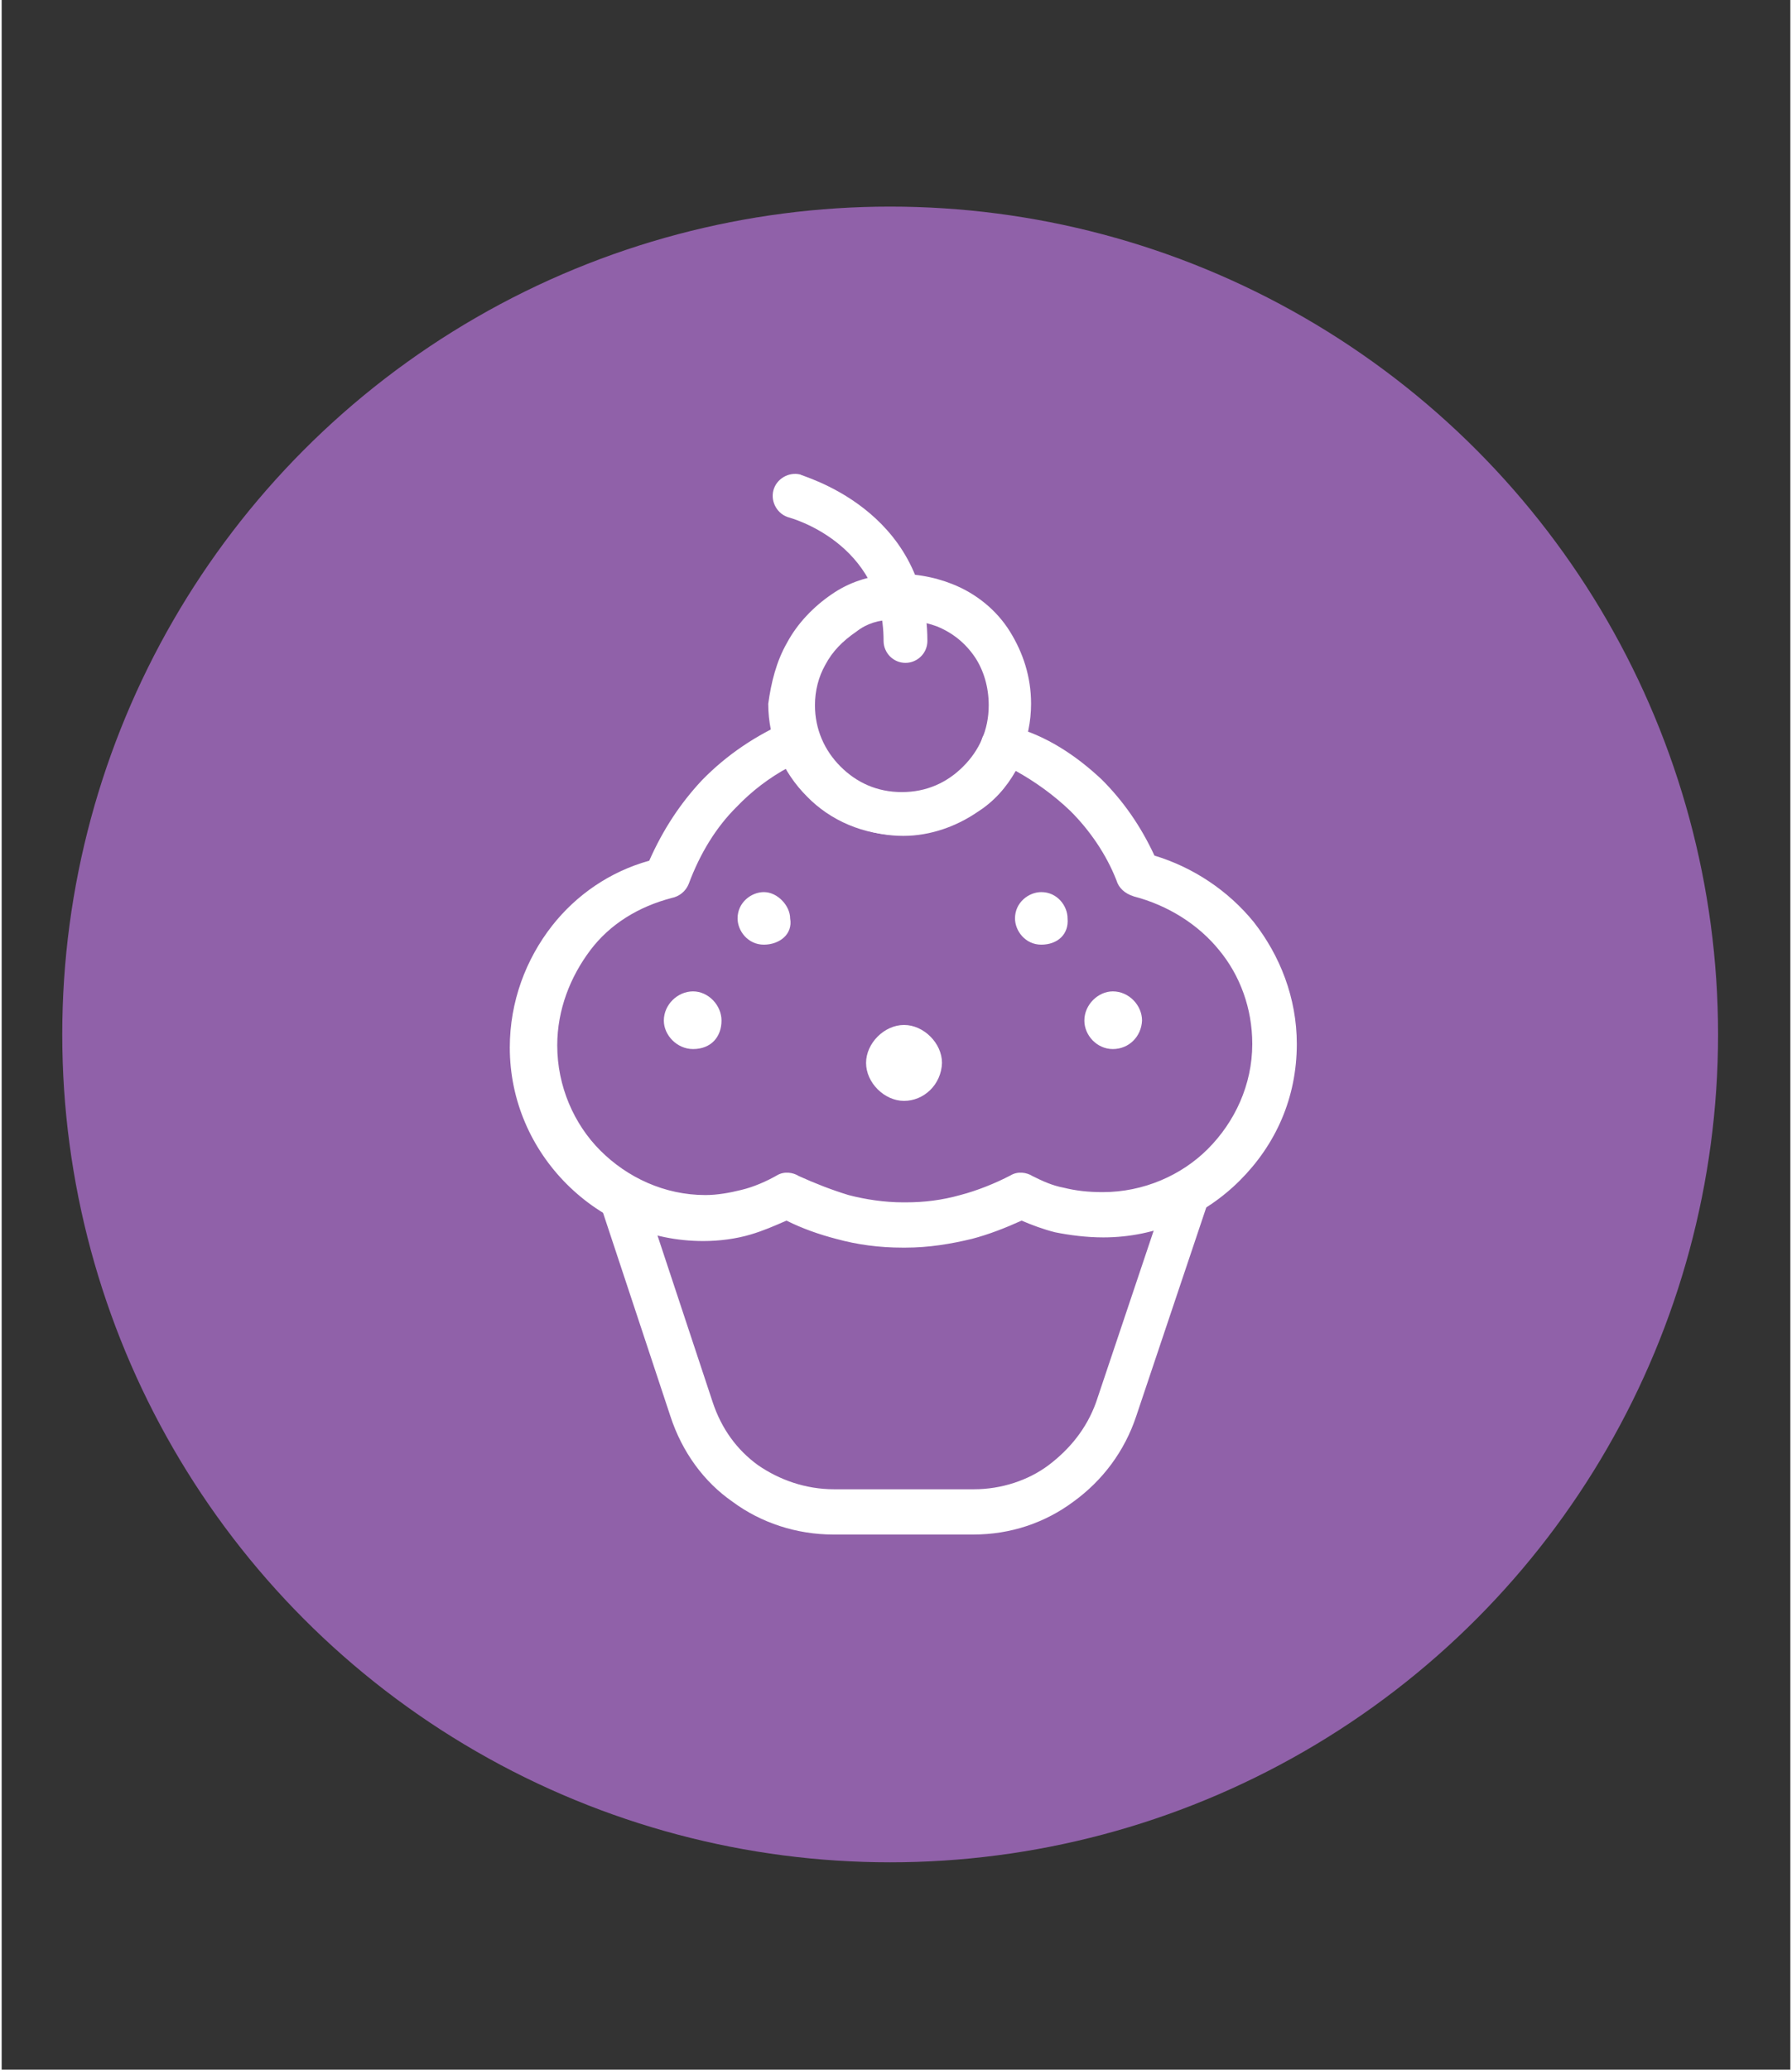 <svg width="400" height="462" xmlns="http://www.w3.org/2000/svg" version="1.1" id="Layer_1" x="0" y="0" viewBox="0 0 245 283.5" xml:space="preserve"><rect x="0" y="0" width="245" height="283.5" fill="#333333" stroke="none"/><style>.st1,.st2{fill:#fff}.st2{fill-rule:evenodd;clip-rule:evenodd}</style><circle cx="121.7" cy="141.7" r="113.4" fill="#9061a9"/><g id="Layer_2_00000044140635824201101350000012337319099834597296_"><path class="st1" d="M165.5 163.9L155.4 194c-1.6 4.8-4.6 8.8-8.6 11.7-3.9 2.9-8.6 4.5-13.7 4.5h-19.2c-5 0-9.9-1.6-13.8-4.5-3.9-2.7-6.9-6.8-8.5-11.7l-9.8-29.6 5.8-1.9 9.8 29.6c1.2 3.6 3.3 6.5 6.2 8.6 2.9 2 6.5 3.3 10.4 3.3h19.2c3.7 0 7.4-1.2 10.2-3.3 2.9-2.2 5.2-5 6.5-8.6L160 162l5.5 1.9zM107.6 88c1.4-2.6 3.6-4.9 6.1-6.6 2.3-1.6 5-2.5 7.9-2.7 2.9-.3 6.1.3 8.6 1.3 3.3 1.3 6.1 3.6 7.9 6.5s2.9 6.2 2.9 9.9c0 4.9-2 9.4-5.3 12.7-3.3 3.3-7.8 5.3-12.7 5.3s-9.5-2-12.7-5.3c-3.3-3.3-5.3-7.8-5.3-12.7.4-2.9 1.1-5.8 2.6-8.4zm9.5-1.5c-1.9 1.3-3.3 2.7-4.3 4.6-.9 1.6-1.4 3.5-1.4 5.5 0 3.3 1.3 6.2 3.5 8.4s5 3.5 8.4 3.5 6.2-1.3 8.4-3.5 3.5-5 3.5-8.4c0-2.5-.7-4.8-1.9-6.6-1.3-1.9-3-3.3-5.2-4.2-1.9-.7-4-1-6.1-.9-1.8 0-3.5.5-4.9 1.6z"/><path class="st1" d="M120.8 87.8c0 1.6 1.3 3 3 3 1.6 0 3-1.3 3-3 0-18.2-17.4-22.6-17.4-22.8-1.6-.4-3.3.6-3.7 2.2-.4 1.6.6 3.3 2.2 3.7-.1 0 12.9 3.3 12.9 16.9z"/><path class="st2" d="M152.2 143.7c-2.2 0-3.9-1.9-3.9-3.9 0-2.2 1.9-4 3.9-4 2.2 0 4 1.9 4 4-.1 2.2-1.8 3.9-4 3.9zM142.4 129.4c-2.2 0-3.6-1.9-3.6-3.6 0-2.2 1.9-3.6 3.6-3.6 2.2 0 3.6 1.9 3.6 3.6.2 2.2-1.4 3.6-3.6 3.6zM123.6 150.8c-2.7 0-5.2-2.5-5.2-5.2s2.5-5.2 5.2-5.2 5.2 2.5 5.2 5.2c-.1 3-2.5 5.2-5.2 5.2zM104.4 129.4c-2.2 0-3.6-1.9-3.6-3.6 0-2.2 1.9-3.6 3.6-3.6 1.9 0 3.6 1.9 3.6 3.6.4 2.2-1.5 3.6-3.6 3.6zM94.7 143.7c-2.2 0-4-1.9-4-3.9 0-2.2 1.9-4 4-4s3.9 1.9 3.9 4c0 2.2-1.4 3.9-3.9 3.9z"/><path class="st1" d="M150.7 106.8c2.9 2.9 5.3 6.3 7.2 10.4 5.3 1.6 10.1 4.8 13.6 9.1 3.6 4.6 5.9 10.4 5.9 16.7 0 7.4-2.9 13.8-7.8 18.7-4.8 4.8-11.4 7.8-18.7 7.8-2.3 0-4.6-.3-6.6-.7-1.6-.4-3.2-1-4.6-1.6-2.2 1-4.5 1.9-6.8 2.5-2.9.7-5.9 1.2-9.1 1.2h-.4c-3.2 0-6.2-.4-9.1-1.2-2.3-.6-4.6-1.4-6.8-2.5-1.6.7-3.2 1.4-4.9 1.9-2 .6-4.3.9-6.5.9-7.2 0-13.8-2.9-18.7-7.8-4.8-4.8-7.8-11.4-7.8-18.7 0-6.3 2.2-12.1 5.8-16.7 3.3-4.2 7.9-7.4 13.3-8.9 1.9-4.3 4.3-7.9 7.2-11 3.5-3.6 7.5-6.2 11.8-8.1.1 0 .3-.1.3-.1 1.6-.6 3.3.3 3.7 2l-2.9 1 2.9-.9c.7 2.5 2.3 4.5 4.3 6.1 2 1.4 4.3 2.3 7.1 2.3 2.6 0 4.9-.7 6.8-2.2 1.9-1.4 3.5-3.3 4.3-5.5 0-.1.1-.3.1-.4.7-1.6 2.5-2.3 4-1.6 4.7 1.2 8.9 4 12.4 7.3zm2 13.8c-1.4-3.6-3.7-6.9-6.3-9.5-2.3-2.2-4.8-4-7.5-5.5-1.3 2.3-3 4.2-5.2 5.6-2.9 2-6.5 3.3-10.2 3.3-3.9 0-7.5-1.3-10.5-3.5-2.2-1.6-3.9-3.6-5.2-5.9-2.6 1.4-5 3.2-7.2 5.5-2.7 2.7-4.9 6.2-6.5 10.5l-2.9-1 2.9 1c-.4 1-1.3 1.7-2.3 1.9-4.6 1.2-8.5 3.6-11.2 7.2-2.7 3.6-4.5 8.1-4.5 13 0 5.6 2.3 10.8 5.9 14.4 3.7 3.7 8.8 6.1 14.4 6.1 1.6 0 3.3-.3 4.9-.7 1.7-.4 3.5-1.2 4.9-2l1.4 2.6-1.4-2.6c1-.6 2.2-.4 3 .1 2.2 1 4.5 1.9 6.8 2.6 2.3.6 4.9 1 7.5 1h.3c2.6 0 5-.3 7.5-1 2.3-.6 4.8-1.6 6.9-2.7 1-.6 2.2-.4 3 .1 1.4.7 2.7 1.3 4.3 1.6 1.6.4 3.3.6 5.3.6 5.6 0 10.8-2.3 14.4-5.9 3.7-3.7 6.1-8.8 6.1-14.4 0-4.9-1.7-9.4-4.5-12.8-2.9-3.6-7.1-6.2-11.7-7.4l.7-2.9-.7 2.9c-1.3-.4-2.1-1.2-2.4-2.2z"/></g></svg>